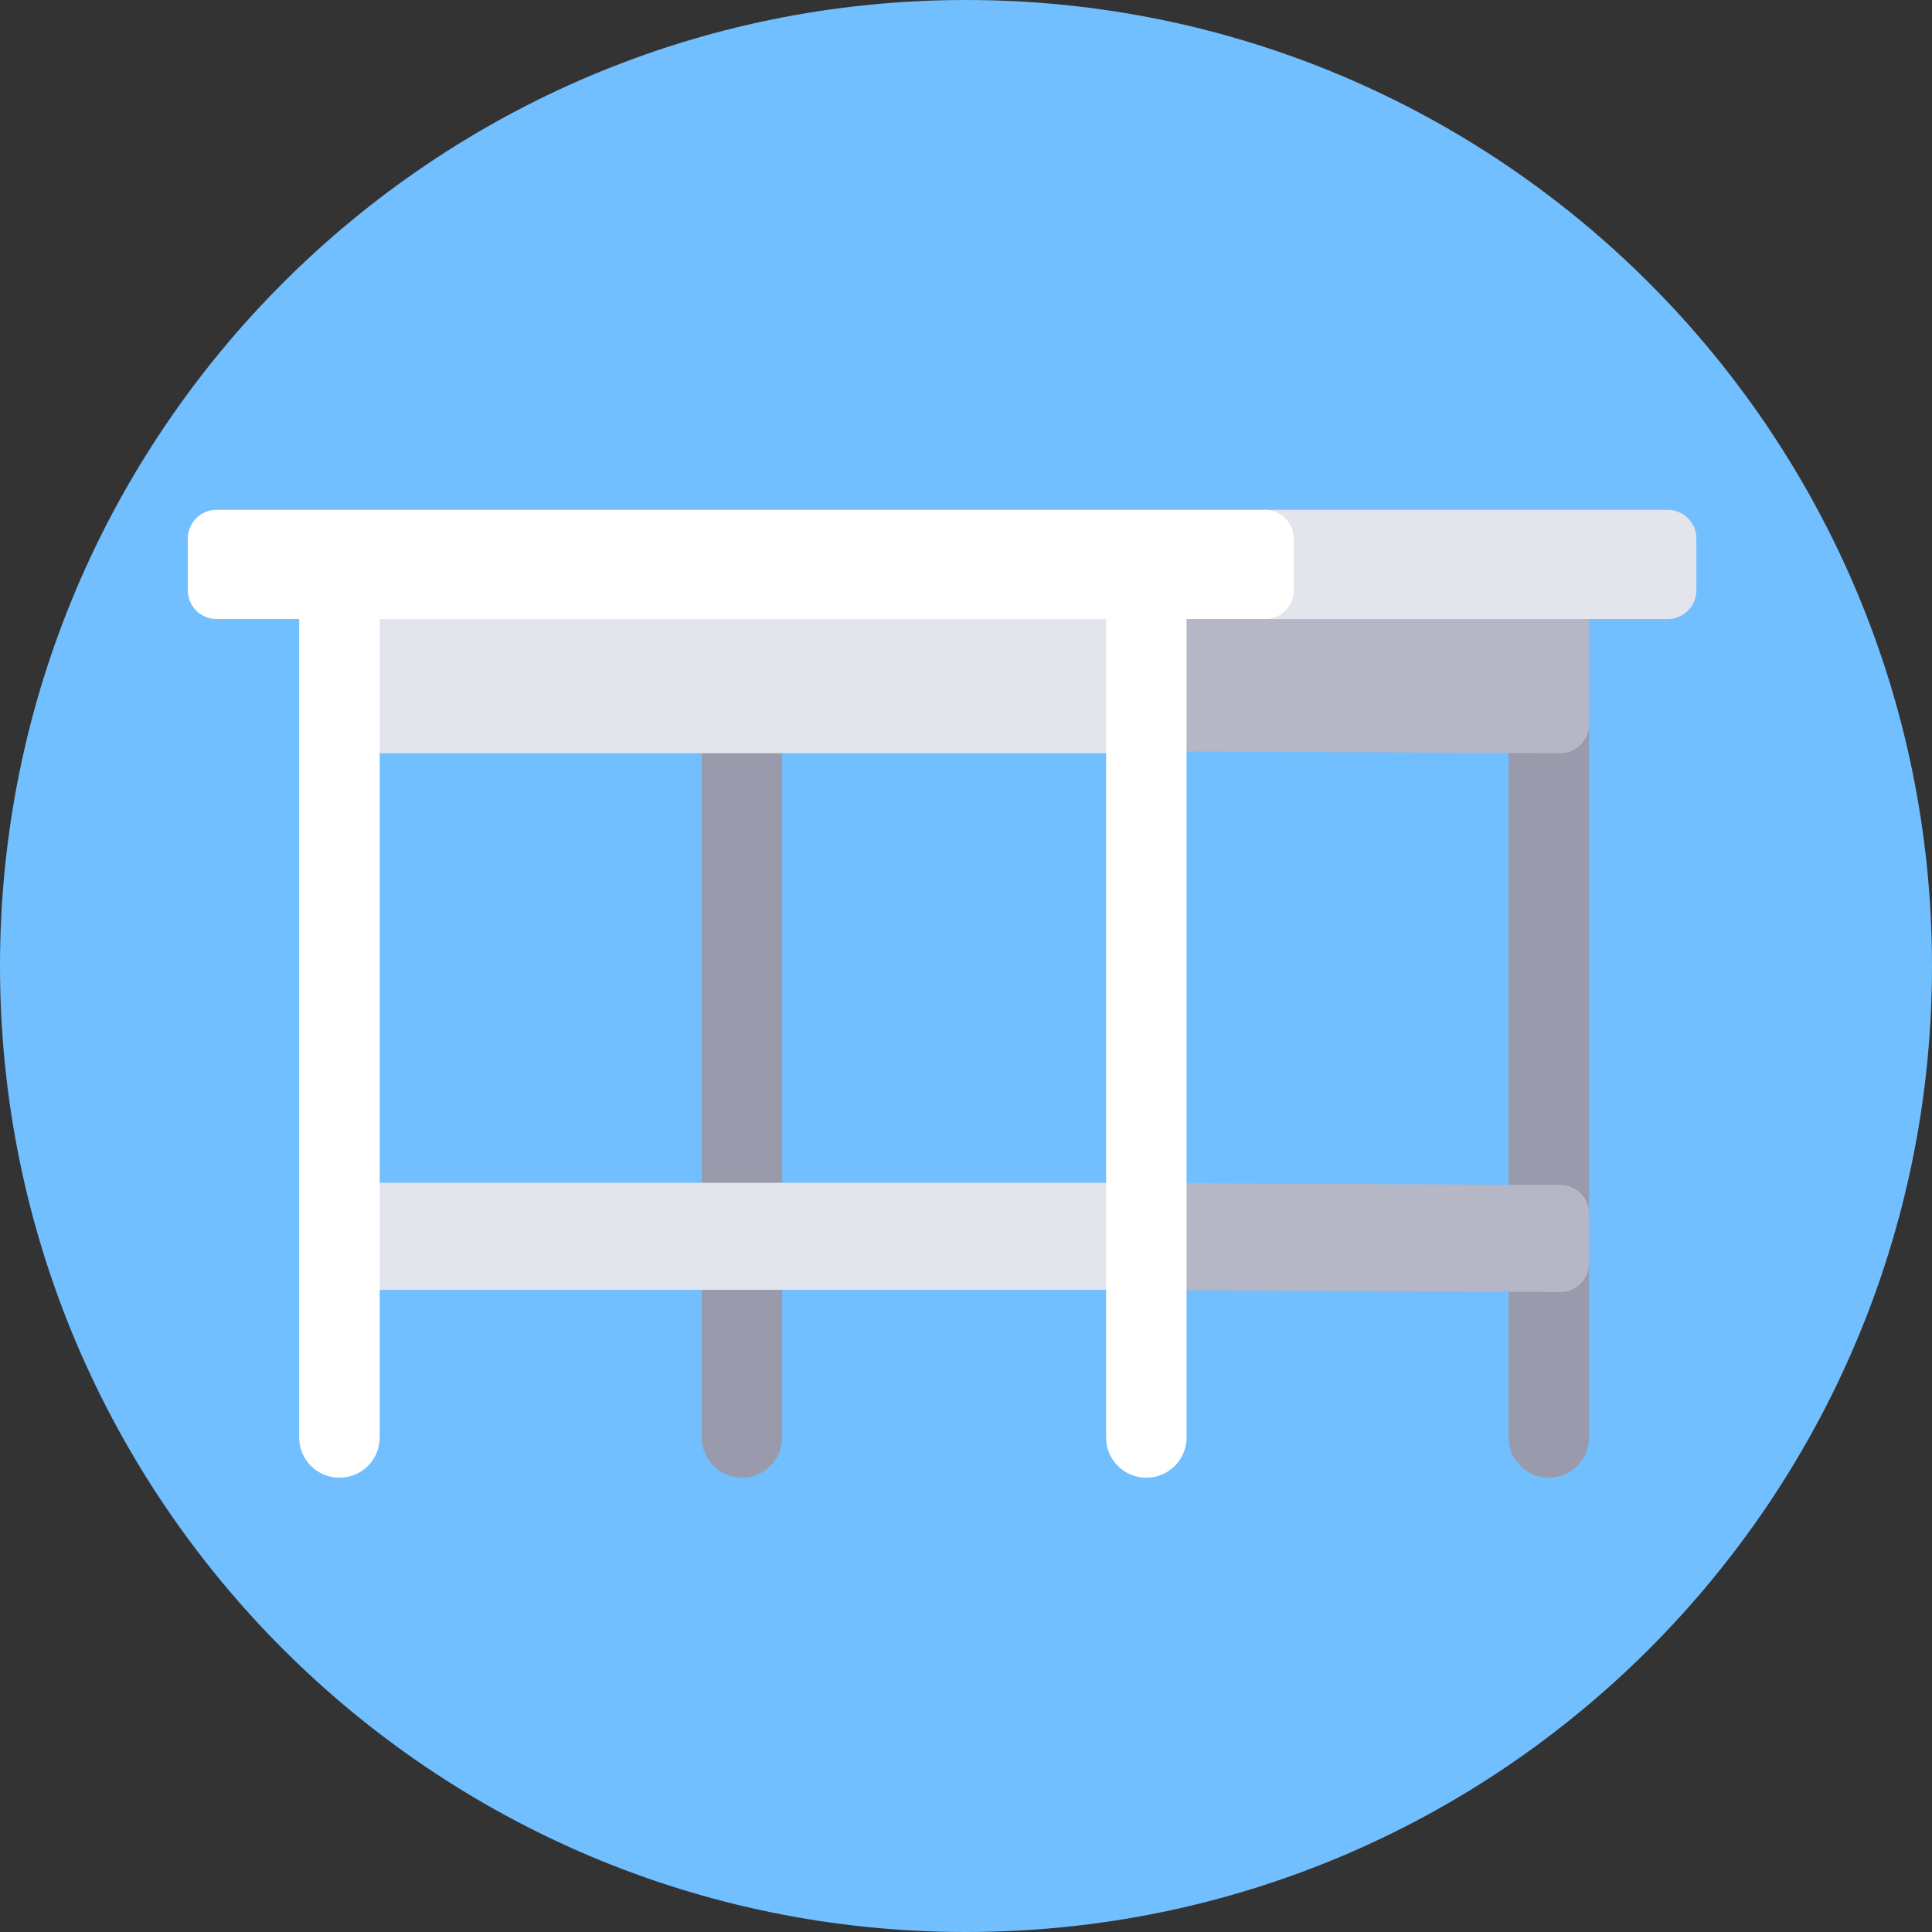 <svg width="72" height="72" viewBox="0 0 72 72" fill="none" xmlns="http://www.w3.org/2000/svg"><rect x="0" y="0" width="72" height="72" fill="#333333" stroke="none"/><path d="M36 72c19.882 0 36-16.118 36-36S55.882 0 36 0 0 16.118 0 36s16.118 36 36 36z" fill="#71BFFF"/><path d="M57.72 55.07c-.83 0-1.5-.67-1.5-1.5v-31.5c0-.83.67-1.5 1.5-1.5s1.5.67 1.5 1.5v31.5c0 .83-.67 1.5-1.5 1.5zM27.65 55.07c-.83 0-1.5-.67-1.5-1.5v-31.5c0-.83.67-1.5 1.5-1.5s1.5.67 1.5 1.5v31.5c0 .83-.67 1.5-1.5 1.5z" fill="#999BAD"/><path d="M58.15 48.15l-14.93-.07c-.59 0-1.07-.48-1.07-1.07v-1.85c0-.59.48-1.07 1.07-1.07l14.93.07c.59 0 1.07.48 1.07 1.07v1.85c0 .59-.48 1.07-1.07 1.07zM58.15 28.07L43.22 28c-.59 0-1.07-.48-1.07-1.07v-3.85c0-.59.48-1.07 1.07-1.07l14.93.07c.59 0 1.07.48 1.07 1.07V27c0 .59-.48 1.07-1.07 1.07z" fill="#B5B6C6"/><path d="M62.15 23.07h-15c-.59 0-1.07-.48-1.07-1.07v-1.93c0-.59.48-1.07 1.07-1.07h15c.59 0 1.07.48 1.07 1.07V22c0 .59-.48 1.07-1.07 1.07zM43.14 22.07H14.07v6h29.07v-6z" fill="#E4E4EC"/><path d="M47.15 23.07H8.07C7.48 23.07 7 22.59 7 22v-1.93c0-.59.48-1.07 1.07-1.07h39.07c.59 0 1.07.48 1.07 1.07V22c.01.59-.47 1.07-1.06 1.07z" fill="#fff"/><path d="M41.15 48.07h-27c-.59 0-1.07-.48-1.07-1.07v-1.85c0-.59.48-1.07 1.07-1.07h27c.59 0 1.07.48 1.07 1.07V47c0 .59-.48 1.07-1.07 1.07z" fill="#E4E4EC"/><path d="M12.65 55.07c-.83 0-1.5-.67-1.5-1.5v-31.5c0-.83.67-1.5 1.5-1.5s1.5.67 1.5 1.5v31.5c0 .83-.67 1.5-1.5 1.5zM42.72 55.07c-.83 0-1.5-.67-1.5-1.5v-31.5c0-.83.67-1.5 1.5-1.5s1.5.67 1.5 1.5v31.5c0 .83-.67 1.5-1.5 1.5z" fill="#fff"/></svg>